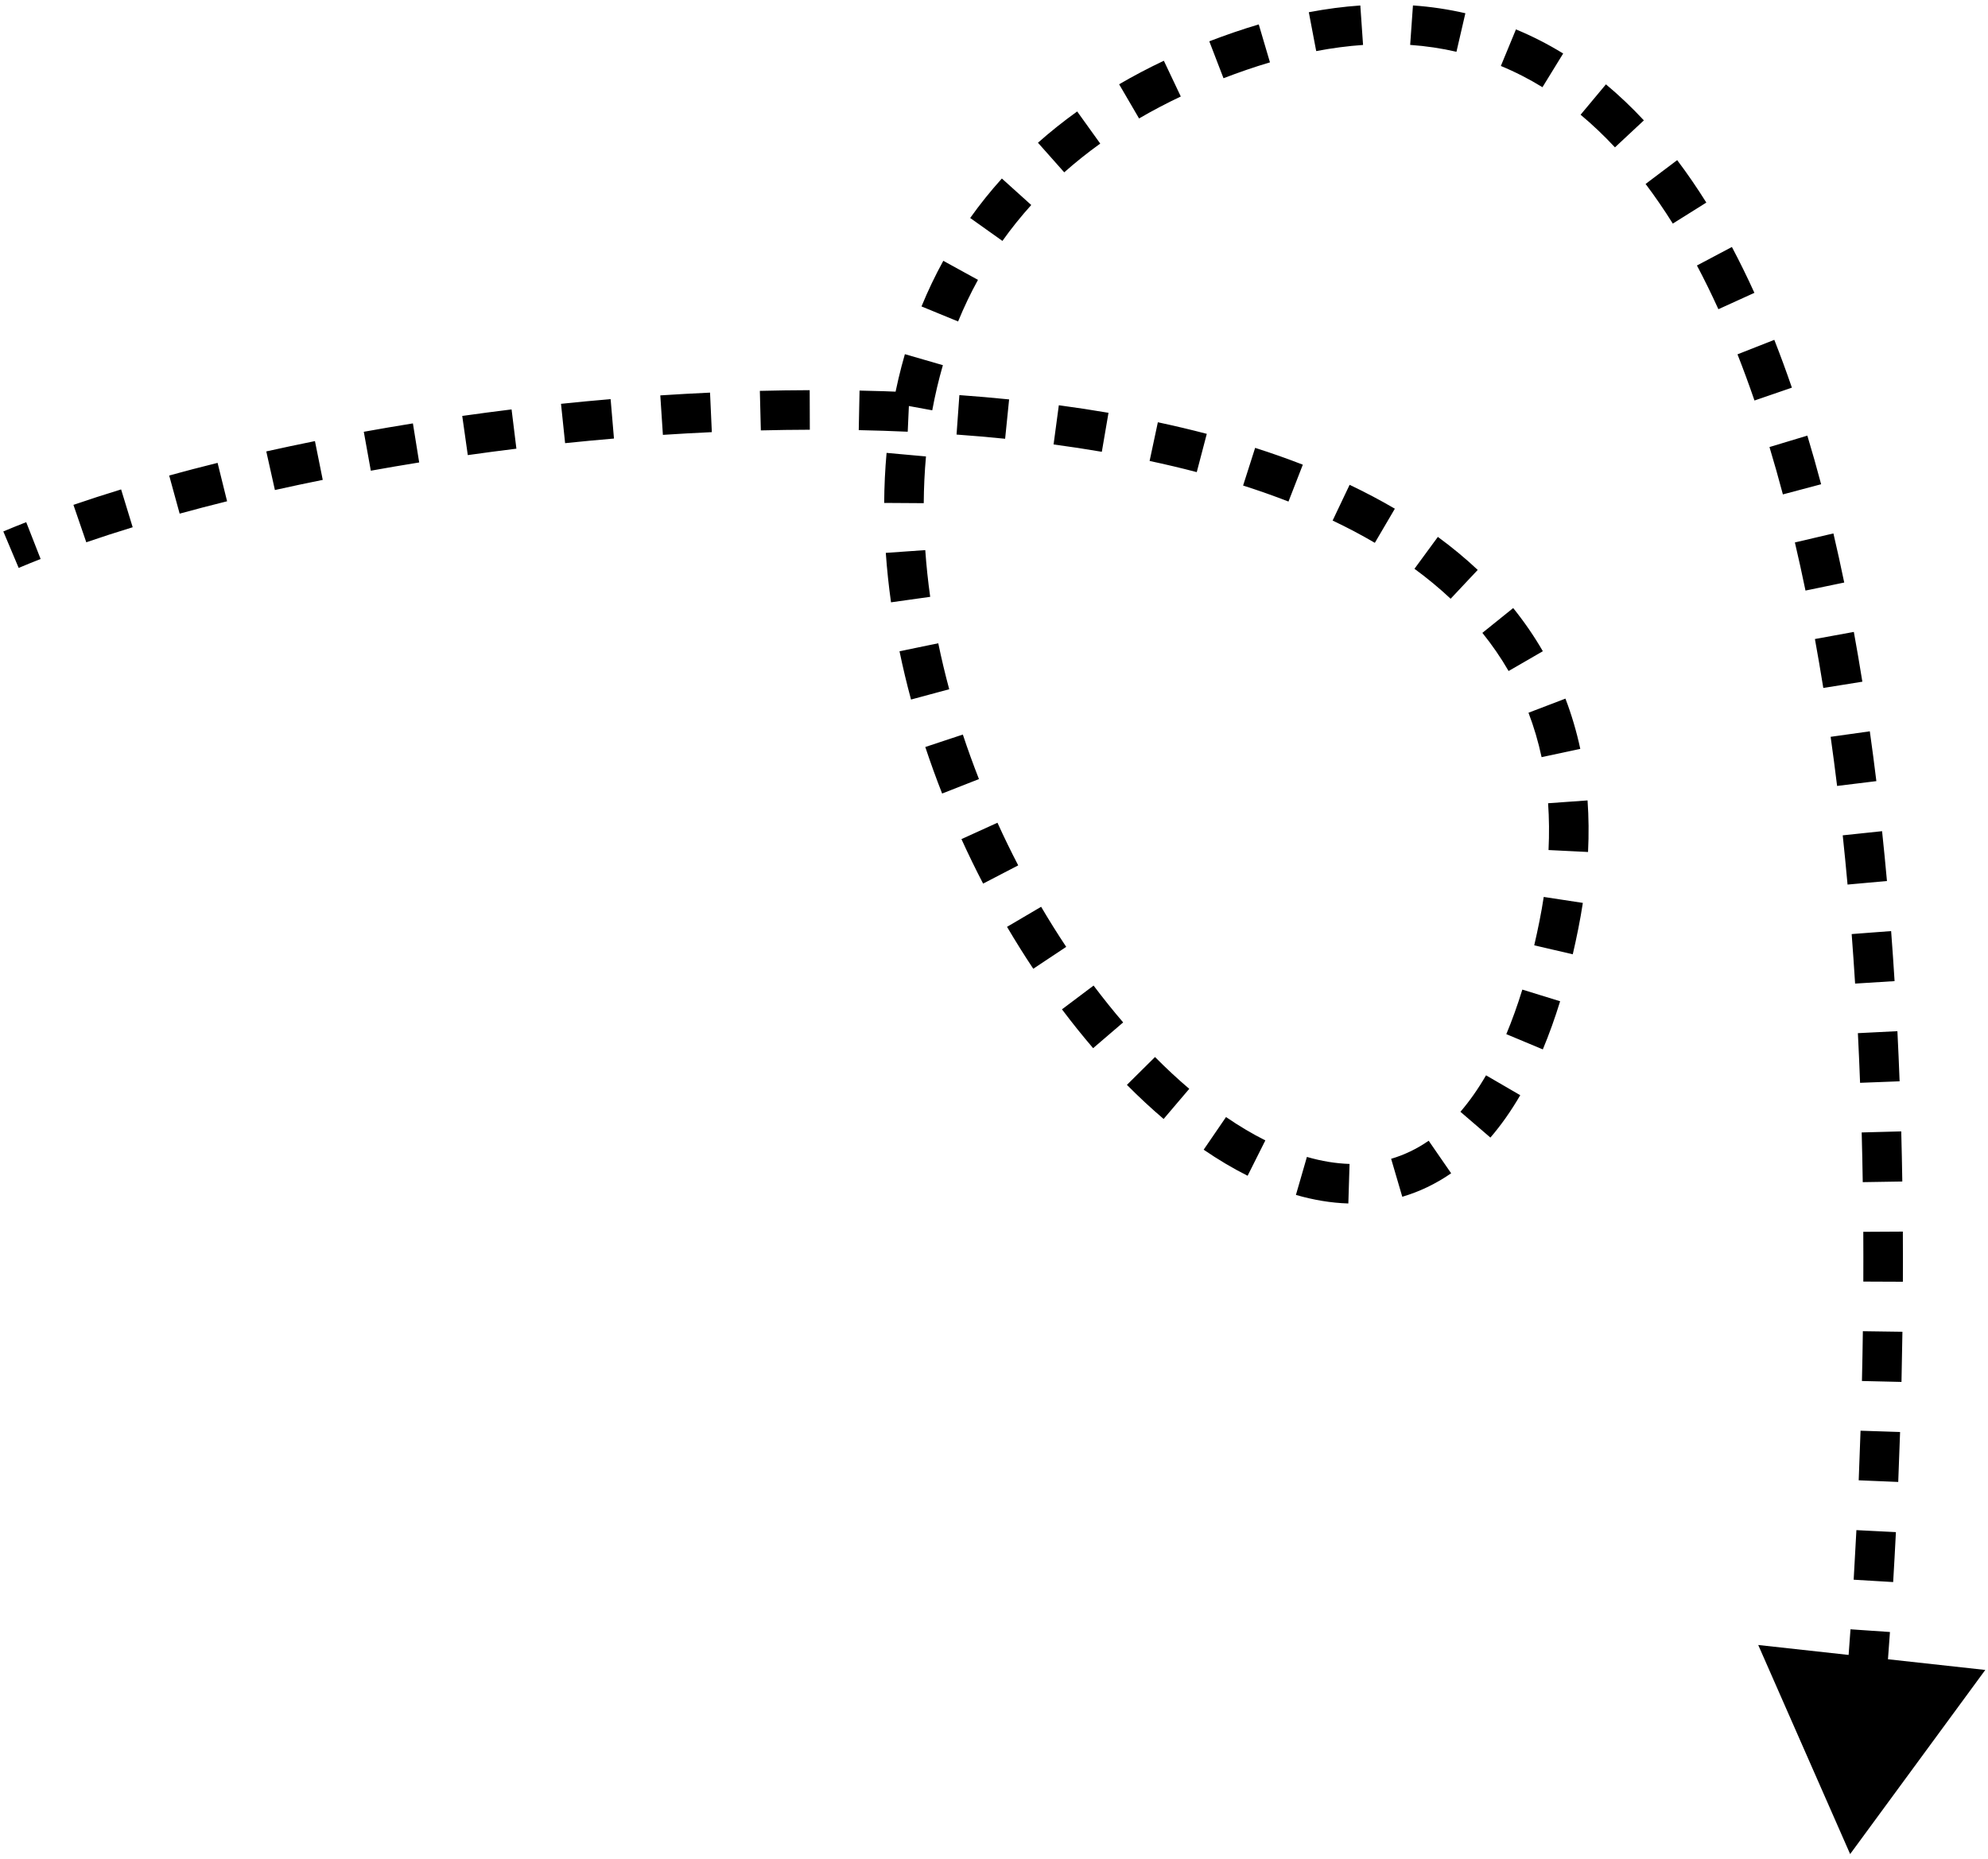 <?xml version="1.0" encoding="UTF-8"?> <svg xmlns="http://www.w3.org/2000/svg" width="201" height="188" viewBox="0 0 201 188" fill="none"><path d="M157.613 93.524L159.574 93.916L157.613 93.524ZM125.361 5.179L126.012 7.07L125.361 5.179ZM187.062 187.477L200.725 168.859L177.769 166.336L187.062 187.477ZM1.111 55.581L1.888 57.425C2.605 57.122 3.346 56.822 4.108 56.523L3.379 54.661L2.65 52.799C1.858 53.109 1.086 53.422 0.335 53.738L1.111 55.581ZM8.074 52.941L8.724 54.833C10.226 54.317 11.792 53.81 13.415 53.313L12.83 51.401L12.245 49.488C10.582 49.997 8.973 50.518 7.424 51.05L8.074 52.941ZM17.634 50.009L18.164 51.938C19.722 51.51 21.322 51.093 22.96 50.687L22.479 48.746L21.999 46.804C20.33 47.218 18.697 47.643 17.105 48.08L17.634 50.009ZM27.359 47.598L27.795 49.55C29.38 49.196 30.994 48.854 32.632 48.524L32.238 46.563L31.843 44.602C30.177 44.938 28.536 45.286 26.923 45.646L27.359 47.598ZM37.137 45.628L37.492 47.596C39.104 47.305 40.735 47.027 42.383 46.762L42.065 44.787L41.748 42.812C40.074 43.081 38.418 43.364 36.782 43.66L37.137 45.628ZM47.016 44.038L47.296 46.019C48.922 45.788 50.562 45.572 52.211 45.369L51.968 43.384L51.724 41.399C50.05 41.605 48.386 41.825 46.735 42.058L47.016 44.038ZM56.929 42.822L57.136 44.811C58.776 44.641 60.423 44.485 62.076 44.344L61.907 42.352L61.737 40.359C60.059 40.501 58.387 40.659 56.722 40.833L56.929 42.822ZM66.892 41.976L67.023 43.972C68.671 43.864 70.321 43.772 71.971 43.696L71.88 41.698L71.789 39.7C70.112 39.777 68.435 39.871 66.761 39.98L66.892 41.976ZM76.876 41.522L76.926 43.521C78.58 43.48 80.231 43.457 81.878 43.452L81.872 41.452L81.865 39.452C80.189 39.457 78.509 39.481 76.826 39.523L76.876 41.522ZM86.865 41.493L86.825 43.493C88.485 43.526 90.136 43.58 91.777 43.654L91.867 41.656L91.957 39.657C90.282 39.582 88.597 39.528 86.906 39.494L86.865 41.493ZM96.857 41.946L96.713 43.941C98.366 44.06 100.004 44.201 101.625 44.366L101.827 42.376L102.028 40.386C100.367 40.218 98.69 40.073 97 39.951L96.857 41.946ZM106.789 42.959L106.523 44.941C108.172 45.162 109.799 45.41 111.402 45.684L111.739 43.713L112.077 41.741C110.424 41.459 108.749 41.204 107.055 40.977L106.789 42.959ZM116.65 44.654L116.233 46.61C117.854 46.955 119.445 47.331 121 47.739L121.507 45.804L122.014 43.869C120.395 43.445 118.745 43.055 117.067 42.697L116.65 44.654ZM126.295 47.191L125.686 49.096C127.261 49.599 128.792 50.138 130.274 50.715L130.999 48.851L131.724 46.987C130.16 46.379 128.552 45.812 126.903 45.286L126.295 47.191ZM135.596 50.829L134.737 52.636C136.224 53.342 137.648 54.093 139.006 54.889L140.017 53.164L141.029 51.438C139.565 50.58 138.038 49.776 136.455 49.023L135.596 50.829ZM144.195 55.901L143.012 57.514C144.316 58.471 145.537 59.48 146.67 60.543L148.039 59.085L149.408 57.627C148.15 56.446 146.804 55.334 145.378 54.289L144.195 55.901ZM151.436 62.739L149.878 63.993C150.863 65.217 151.749 66.502 152.529 67.851L154.261 66.85L155.992 65.849C155.106 64.316 154.103 62.862 152.993 61.484L151.436 62.739ZM156.408 71.355L154.54 72.069C155.086 73.498 155.53 74.994 155.866 76.561L157.822 76.141L159.777 75.722C159.399 73.958 158.896 72.264 158.276 70.641L156.408 71.355ZM158.517 81.078L156.522 81.221C156.63 82.737 156.647 84.314 156.567 85.953L158.564 86.052L160.562 86.15C160.65 84.357 160.632 82.619 160.512 80.935L158.517 81.078ZM158.059 90.996L156.082 90.695C155.96 91.494 155.817 92.306 155.652 93.132L157.613 93.524L159.574 93.916C159.751 93.032 159.905 92.159 160.036 91.298L158.059 90.996ZM157.613 93.524L155.652 93.132C155.483 93.975 155.306 94.793 155.121 95.587L157.069 96.041L159.017 96.495C159.212 95.658 159.398 94.799 159.574 93.916L157.613 93.524ZM155.829 100.654L153.918 100.064C153.416 101.693 152.874 103.192 152.298 104.569L154.144 105.34L155.989 106.112C156.619 104.606 157.203 102.984 157.74 101.244L155.829 100.654ZM151.978 109.738L150.249 108.733C149.425 110.15 148.557 111.373 147.658 112.419L149.174 113.723L150.69 115.027C151.766 113.777 152.773 112.35 153.707 110.743L151.978 109.738ZM145.585 116.993L144.449 115.347C143.226 116.191 141.957 116.791 140.653 117.173L141.216 119.092L141.779 121.011C143.501 120.506 145.156 119.719 146.721 118.638L145.585 116.993ZM136.388 119.692L136.449 117.693C135.061 117.65 133.62 117.413 132.137 116.984L131.582 118.905L131.026 120.826C132.794 121.337 134.567 121.637 136.326 121.691L136.388 119.692ZM127.038 117.101L127.935 115.313C126.62 114.654 125.292 113.865 123.959 112.952L122.829 114.602L121.699 116.253C123.166 117.257 124.65 118.141 126.142 118.889L127.038 117.101ZM118.946 111.622L120.242 110.099C119.078 109.109 117.922 108.035 116.78 106.882L115.359 108.29L113.939 109.698C115.156 110.926 116.395 112.078 117.65 113.146L118.946 111.622ZM112.041 104.685L113.559 103.383C112.542 102.197 111.544 100.953 110.568 99.657L108.97 100.859L107.372 102.061C108.397 103.423 109.448 104.734 110.522 105.987L112.041 104.685ZM106.136 96.85L107.801 95.743C106.929 94.431 106.082 93.079 105.265 91.69L103.542 92.705L101.818 93.719C102.672 95.17 103.557 96.584 104.47 97.957L106.136 96.85ZM101.173 88.425L102.948 87.503C102.215 86.093 101.515 84.654 100.85 83.192L99.029 84.02L97.209 84.849C97.903 86.374 98.634 87.876 99.399 89.347L101.173 88.425ZM97.118 79.508L98.979 78.777C98.397 77.293 97.852 75.791 97.35 74.275L95.451 74.904L93.553 75.534C94.079 77.119 94.647 78.689 95.256 80.239L97.118 79.508ZM94.041 70.214L95.972 69.693C95.556 68.151 95.186 66.6 94.865 65.045L92.906 65.449L90.947 65.854C91.285 67.489 91.674 69.118 92.111 70.735L94.041 70.214ZM92.068 60.627L94.049 60.349C93.828 58.772 93.66 57.196 93.551 55.625L91.555 55.765L89.56 55.904C89.677 57.571 89.854 59.239 90.088 60.905L92.068 60.627ZM91.397 50.866L93.397 50.879C93.408 49.291 93.481 47.714 93.623 46.154L91.631 45.974L89.639 45.794C89.487 47.47 89.408 49.158 89.397 50.853L91.397 50.866ZM92.29 41.128L94.257 41.489C94.542 39.944 94.898 38.421 95.332 36.925L93.411 36.368L91.49 35.812C91.018 37.441 90.631 39.095 90.323 40.766L92.29 41.128ZM95.02 31.746L96.87 32.505C97.459 31.071 98.127 29.667 98.88 28.299L97.127 27.336L95.374 26.372C94.548 27.876 93.814 29.416 93.17 30.986L95.02 31.746ZM99.722 23.202L101.351 24.361C102.239 23.114 103.209 21.902 104.266 20.73L102.78 19.39L101.295 18.051C100.135 19.338 99.069 20.67 98.092 22.042L99.722 23.202ZM106.273 15.929L107.6 17.425C108.735 16.419 109.948 15.449 111.242 14.519L110.076 12.895L108.91 11.27C107.505 12.278 106.185 13.334 104.945 14.433L106.273 15.929ZM114.159 10.25L115.167 11.978C116.5 11.199 117.906 10.458 119.386 9.757L118.529 7.95L117.673 6.142C116.093 6.891 114.586 7.685 113.151 8.523L114.159 10.25ZM122.986 6.044L123.704 7.91C124.457 7.621 125.226 7.341 126.012 7.07L125.361 5.179L124.71 3.288C123.88 3.574 123.065 3.87 122.268 4.177L122.986 6.044ZM125.361 5.179L126.012 7.07C126.82 6.792 127.616 6.537 128.402 6.305L127.835 4.387L127.269 2.469C126.425 2.718 125.572 2.991 124.71 3.288L125.361 5.179ZM132.703 3.201L133.077 5.166C134.707 4.856 136.286 4.651 137.814 4.545L137.676 2.55L137.538 0.554C135.843 0.672 134.108 0.898 132.33 1.236L132.703 3.201ZM142.718 2.545L142.577 4.54C144.195 4.654 145.754 4.889 147.257 5.236L147.708 3.288L148.159 1.339C146.448 0.943 144.681 0.678 142.859 0.55L142.718 2.545ZM152.51 4.822L151.746 6.67C153.2 7.27 154.601 7.988 155.953 8.818L157 7.114L158.047 5.41C156.52 4.472 154.929 3.656 153.273 2.973L152.51 4.822ZM161.09 10.064L159.808 11.6C161.008 12.601 162.166 13.703 163.283 14.899L164.745 13.535L166.207 12.171C164.985 10.86 163.707 9.644 162.371 8.529L161.09 10.064ZM167.977 17.396L166.381 18.601C167.332 19.862 168.249 21.199 169.131 22.608L170.826 21.546L172.521 20.484C171.581 18.984 170.6 17.551 169.574 16.192L167.977 17.396ZM173.339 25.91L171.572 26.846C172.324 28.264 173.046 29.738 173.741 31.266L175.562 30.438L177.382 29.61C176.656 28.014 175.898 26.466 175.106 24.973L173.339 25.91ZM177.533 35.096L175.672 35.829C176.268 37.344 176.841 38.901 177.389 40.498L179.281 39.848L181.172 39.198C180.605 37.548 180.013 35.936 179.394 34.364L177.533 35.096ZM180.82 44.626L178.906 45.204C179.378 46.769 179.83 48.366 180.262 49.992L182.195 49.479L184.128 48.965C183.685 47.297 183.221 45.658 182.735 44.048L180.82 44.626ZM183.423 54.394L181.475 54.85C181.85 56.448 182.207 58.07 182.547 59.715L184.506 59.31L186.464 58.904C186.117 57.227 185.753 55.571 185.37 53.938L183.423 54.394ZM185.468 64.257L183.5 64.616C183.798 66.247 184.08 67.897 184.348 69.565L186.322 69.248L188.297 68.931C188.025 67.237 187.738 65.558 187.435 63.898L185.468 64.257ZM187.071 74.226L185.09 74.504C185.321 76.146 185.539 77.802 185.743 79.471L187.728 79.228L189.713 78.985C189.506 77.293 189.286 75.614 189.051 73.947L187.071 74.226ZM188.301 84.256L186.312 84.466C186.487 86.116 186.649 87.776 186.8 89.444L188.792 89.264L190.784 89.084C190.631 87.396 190.467 85.716 190.29 84.046L188.301 84.256ZM189.21 94.298L187.216 94.45C187.343 96.113 187.458 97.782 187.563 99.457L189.559 99.332L191.555 99.207C191.449 97.515 191.333 95.828 191.205 94.147L189.21 94.298ZM189.843 104.369L187.845 104.469C187.929 106.14 188.002 107.814 188.066 109.49L190.065 109.414L192.063 109.337C191.999 107.646 191.925 105.956 191.84 104.269L189.843 104.369ZM190.228 114.455L188.229 114.509C188.274 116.184 188.31 117.859 188.336 119.534L190.336 119.502L192.336 119.47C192.309 117.781 192.273 116.091 192.228 114.402L190.228 114.455ZM190.391 124.546L188.391 124.557C188.4 126.237 188.401 127.915 188.394 129.588L190.394 129.597L192.394 129.605C192.401 127.919 192.4 126.228 192.391 124.535L190.391 124.546ZM190.348 134.635L188.348 134.607C188.325 136.292 188.293 137.97 188.254 139.642L190.253 139.688L192.253 139.735C192.292 138.051 192.324 136.36 192.348 134.663L190.348 134.635ZM190.112 144.733L188.113 144.668C188.058 146.35 187.996 148.022 187.927 149.683L189.925 149.766L191.924 149.849C191.993 148.176 192.056 146.492 192.111 144.799L190.112 144.733ZM189.692 154.822L187.695 154.721C187.609 156.406 187.517 158.077 187.418 159.734L189.415 159.853L191.411 159.972C191.511 158.304 191.604 156.62 191.689 154.923L189.692 154.822ZM189.092 164.886L187.097 164.749C186.98 166.445 186.858 168.123 186.729 169.779L188.723 169.935L190.717 170.09C190.846 168.421 190.97 166.731 191.087 165.023L189.092 164.886ZM188.309 174.952L186.316 174.779C186.169 176.469 186.016 178.135 185.857 179.773L187.848 179.966L189.838 180.159C189.998 178.508 190.153 176.83 190.301 175.126L188.309 174.952Z" fill="black"></path></svg> 